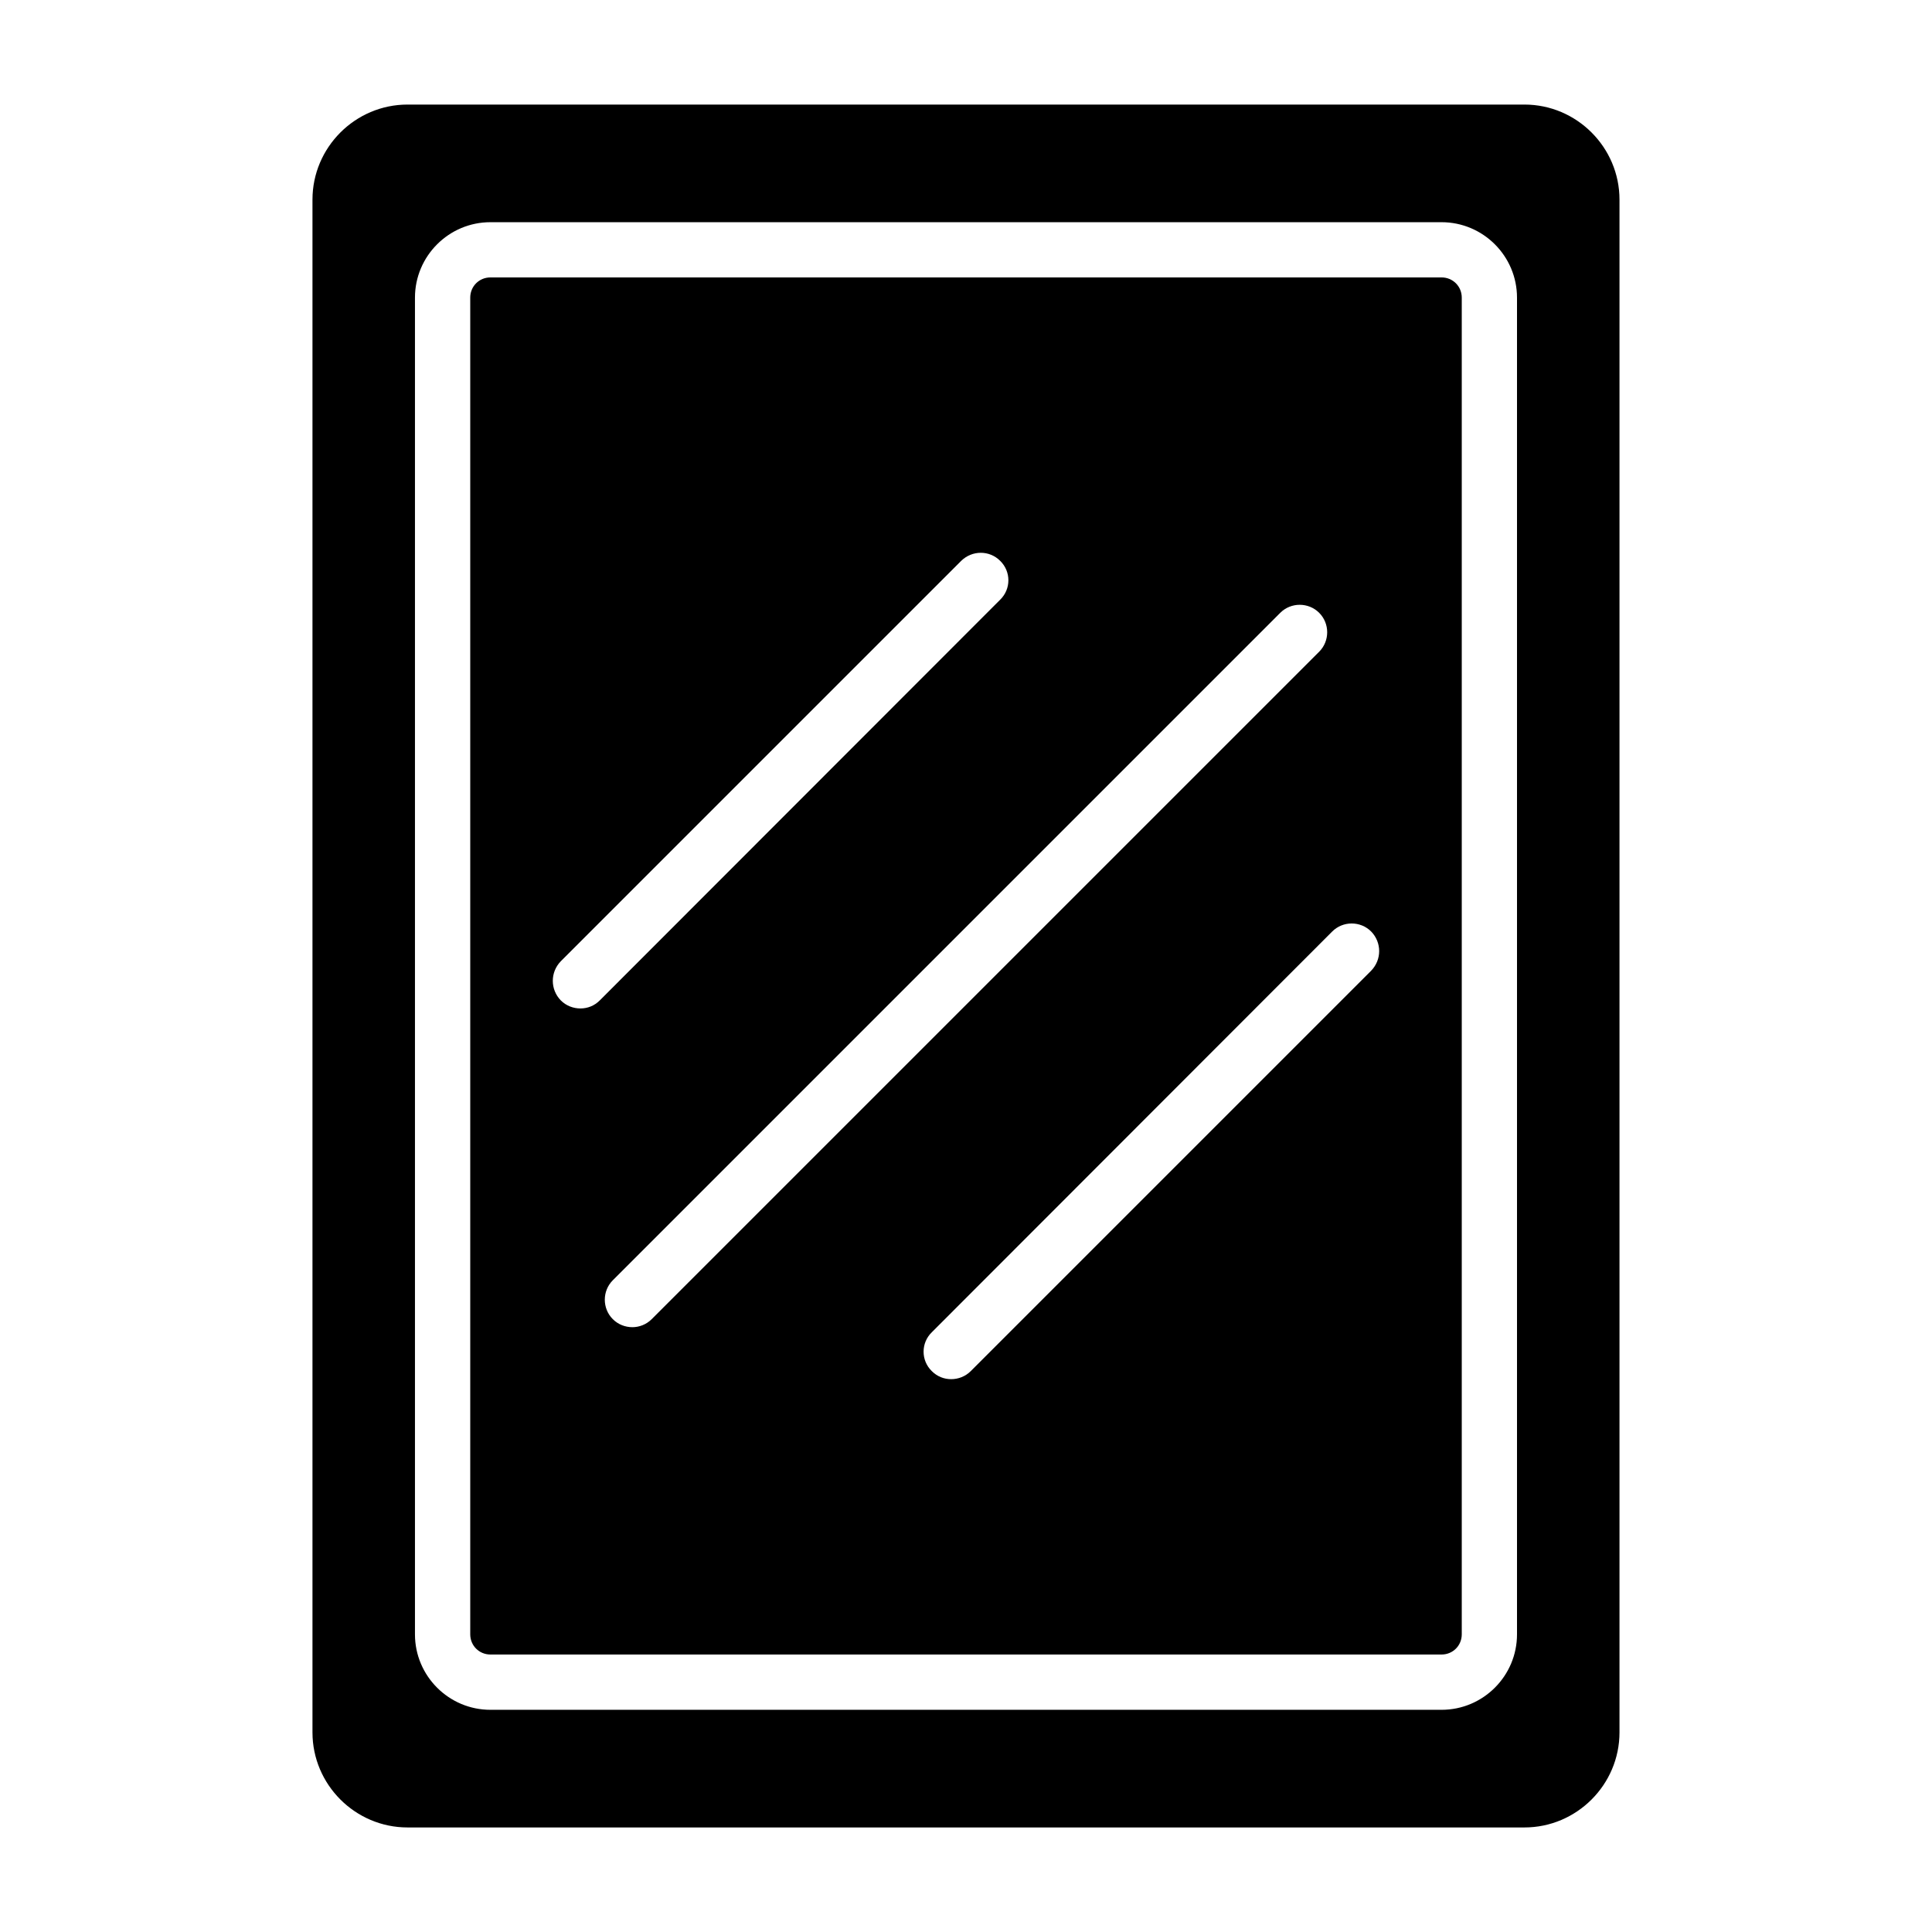 <?xml version="1.0" encoding="UTF-8"?>
<!-- Uploaded to: SVG Find, www.svgrepo.com, Generator: SVG Find Mixer Tools -->
<svg fill="#000000" width="800px" height="800px" version="1.1" viewBox="144 144 512 512" xmlns="http://www.w3.org/2000/svg">
 <g>
  <path d="m526.03 217.52h-252.06c-2.992 0-5.352 2.363-5.352 5.352v354.24c0 2.992 2.363 5.352 5.352 5.352h252.06c2.992 0 5.352-2.363 5.352-5.352v-354.24c0-2.988-2.363-5.352-5.352-5.352zm-228.21 193.73c-1.891 0-3.777-0.707-5.195-2.125-2.836-2.91-2.836-7.477 0-10.391l106.11-106.11c2.914-2.836 7.481-2.836 10.312 0 2.914 2.832 2.914 7.481 0 10.312l-106.11 106.19c-1.418 1.418-3.227 2.125-5.117 2.125zm13.777 84.469c-1.891 0-3.777-0.707-5.195-2.125-2.832-2.836-2.832-7.481 0-10.312l176.88-176.88c2.832-2.832 7.481-2.832 10.312 0 2.832 2.832 2.832 7.481 0 10.312l-176.89 176.88c-1.414 1.418-3.305 2.125-5.113 2.125zm195.77-94.465-106.11 106.11c-1.418 1.418-3.305 2.129-5.195 2.129s-3.699-0.707-5.117-2.125c-2.914-2.836-2.914-7.481 0-10.312l106.11-106.2c2.832-2.832 7.481-2.832 10.312 0 2.836 2.914 2.836 7.477 0 10.391z"/>
  <path d="m547.99 171.71h-295.99c-13.855 0-25.191 11.336-25.191 25.191v406.2c0 13.855 11.336 25.191 25.191 25.191h295.99c13.855 0 25.191-11.336 25.191-25.191v-406.2c0-13.855-11.336-25.191-25.191-25.191zm-1.969 405.41c0 11.02-8.973 19.996-19.996 19.996h-252.06c-11.02 0-19.996-8.973-19.996-19.996v-354.24c0-11.02 8.973-19.996 19.996-19.996h252.06c11.02 0 19.996 8.973 19.996 19.996z"/>
 </g>
</svg>